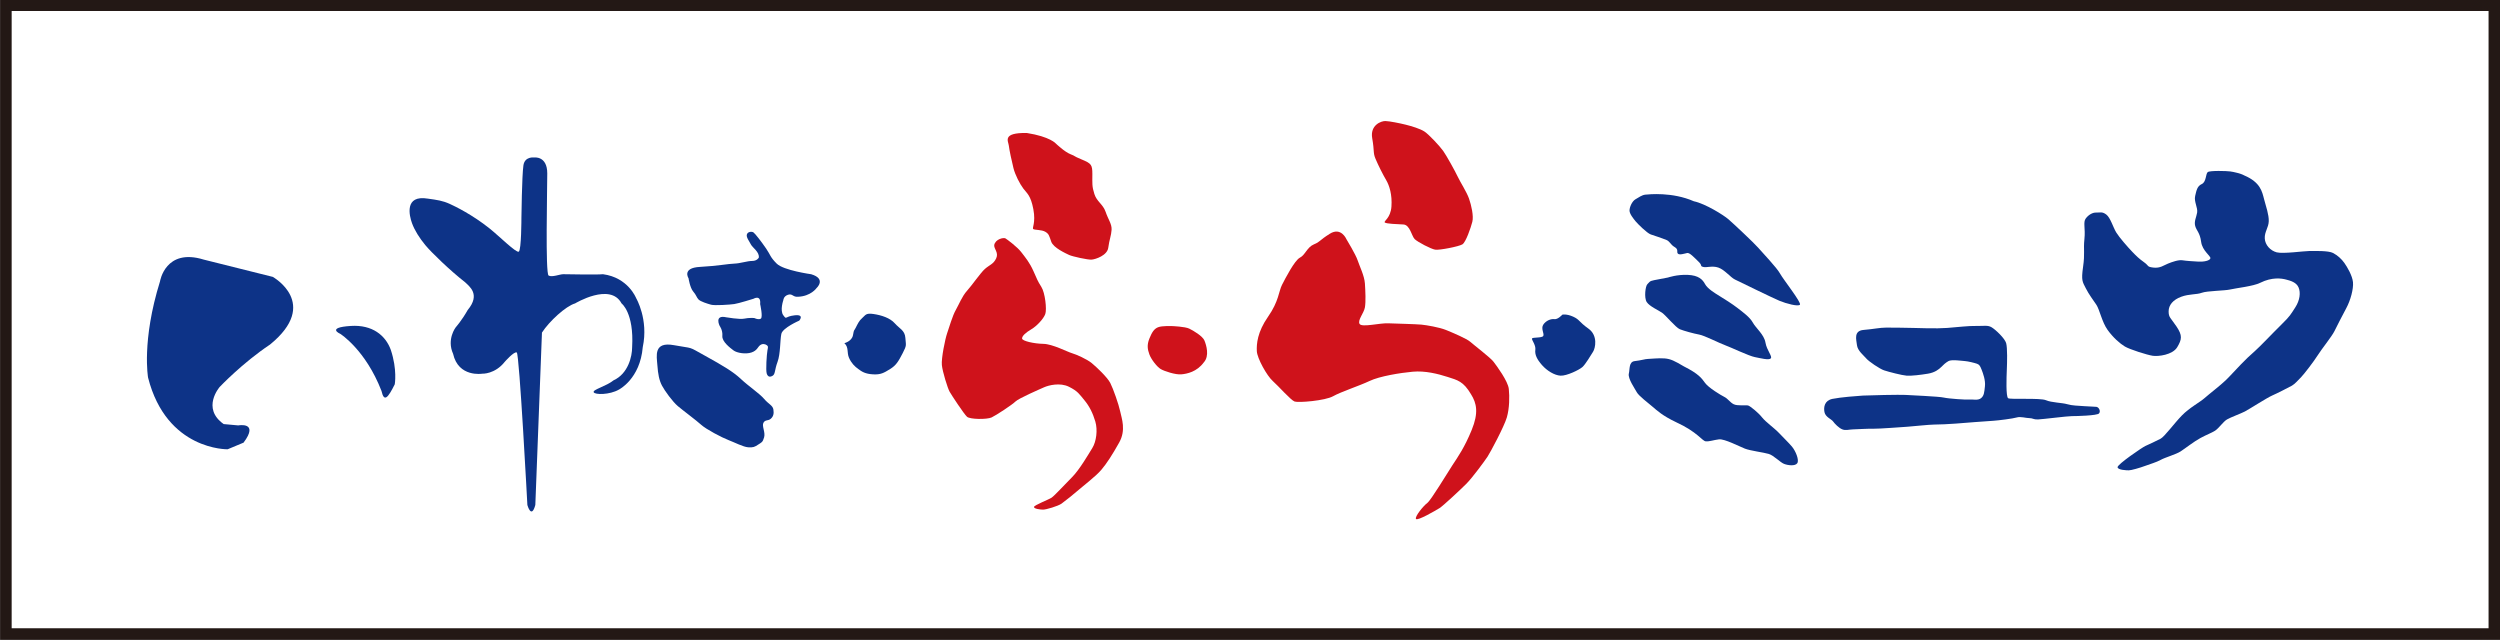 <?xml version="1.0" encoding="UTF-8" standalone="no"?>
<svg
   width="4421.29"
   height="1132.358"
   viewBox="0 0 4421.29 1132.358"
   version="1.1"
   xml:space="preserve"
   style="clip-rule:evenodd;fill-rule:evenodd;stroke-miterlimit:10"
   id="svg18"
   sodipodi:docname="iwaki_lala_m.svg"
   inkscape:version="1.4.2 (ebf0e940, 2025-05-08)"
   xmlns:inkscape="http://www.inkscape.org/namespaces/inkscape"
   xmlns:sodipodi="http://sodipodi.sourceforge.net/DTD/sodipodi-0.dtd"
   xmlns="http://www.w3.org/2000/svg"
   xmlns:svg="http://www.w3.org/2000/svg"><rect x="0" y="0" width="4421.29" height="1132.358" fill="#808080" stroke="none"/><defs
   id="defs18" /><sodipodi:namedview
   id="namedview18"
   pagecolor="#ffffff"
   bordercolor="#000000"
   borderopacity="0.25"
   inkscape:showpageshadow="2"
   inkscape:pageopacity="0.0"
   inkscape:pagecheckerboard="0"
   inkscape:deskcolor="#d1d1d1"
   inkscape:zoom="0.18067318"
   inkscape:cx="1721.3401"
   inkscape:cy="550.71815"
   inkscape:window-width="1760"
   inkscape:window-height="1256"
   inkscape:window-x="336"
   inkscape:window-y="199"
   inkscape:window-maximized="0"
   inkscape:current-layer="svg18" />
    <g
   transform="matrix(-8.333,0,0,8.333,7082.355,-22677.074)"
   id="g1">
        <rect
   x="320.548"
   y="2722.47"
   width="528.115"
   height="133.443"
   style="fill:#ffffff;stroke:#231815;stroke-width:2.44px"
   id="rect1" />
    </g>
    <g
   transform="matrix(8.333,0,0,8.333,402.605,440.409)"
   id="g2">
        <path
   d="m 0,42.499 c 0,0 -12.948,0.283 -16.887,-15.2 0,0 -1.409,-7.766 2.531,-20.431 0,0 1.126,-7.151 9.291,-4.621 L 9.569,5.908 c 0,0 10.131,5.631 -0.565,14.356 -5.908,3.94 -10.691,9.005 -10.691,9.005 0,0 -3.943,4.504 0.844,7.882 l 3.095,0.283 c 0,0 4.505,-0.848 1.126,3.656 z"
   style="fill:#0d3387;fill-rule:nonzero"
   id="path1" />
    </g>
    <g
   transform="matrix(8.333,0,0,8.333,601.954,696.042)"
   id="g3">
        <path
   d="m 0,-12.665 c 0,0 5.348,3.378 8.726,12.104 0.561,2.531 1.409,1.404 2.817,-1.409 0,0 0.561,-3.095 -0.843,-7.317 C 9.569,-12.383 6.757,-14.635 2.252,-14.356 -3.149,-14.02 0,-12.665 0,-12.665"
   style="fill:#0d3387;fill-rule:nonzero"
   id="path2" />
    </g>
    <g
   transform="matrix(8.333,0,0,8.333,752.068,760.553)"
   id="g4">
        <path
   d="m 0,-39.265 c 1.265,1.548 5.352,5.487 8.443,7.883 0.844,0.843 3.379,2.534 0.566,5.908 -1.27,2.252 -2.535,3.661 -2.535,3.661 0,0 -1.97,2.53 -0.565,5.631 1.13,5.065 6.195,4.221 6.195,4.221 0,0 2.674,0.139 4.783,-2.534 0,0 1.969,-2.253 2.535,-1.97 0.56,0.283 2.252,32.369 2.252,32.369 0,0 0.843,3.096 1.687,0 l 1.408,-36.591 c 1.548,-2.396 5.07,-5.63 7.035,-6.191 0,0 7.461,-4.504 9.857,0 0,0 2.669,1.97 2.247,9.287 0,1.97 -0.843,5.63 -3.939,7.034 -1.548,1.266 -4.504,1.974 -4.221,2.535 0.278,0.561 3.378,0.566 5.347,-0.561 0,0 4.5,-2.256 5.065,-9.008 1.266,-5.913 -1.408,-10.413 -1.408,-10.413 0,0 -1.687,-4.365 -7.035,-5.07 -1.27,0.144 -7.743,0 -8.443,0 -0.705,0 -2.396,0.705 -3.096,0.283 -0.704,-0.422 -0.283,-18.143 -0.283,-21.674 0,-3.8 -2.813,-3.378 -2.813,-3.378 0,0 -1.974,-0.278 -2.252,1.692 -0.318,2.234 -0.421,11.116 -0.421,11.116 0,0 0,6.896 -0.566,7.179 -0.561,0.282 -4.082,-3.235 -6.191,-4.926 -3.656,-2.921 -7.29,-4.684 -8.443,-5.209 -1.548,-0.7 -2.674,-0.843 -4.644,-1.122 -5.069,-0.847 -3.943,3.657 -3.378,5.205 0.565,1.548 1.548,3.095 2.813,4.643"
   style="fill:#0d3387;fill-rule:nonzero"
   id="path3" />
    </g>
    <g
   transform="matrix(8.333,0,0,8.333,1225.886,560.868)"
   id="g5">
        <path
   d="m 0,-5.451 c -0.673,-0.776 -0.987,-2.813 -0.987,-2.813 0,0 -1.445,-2.185 2.391,-2.396 3.836,-0.211 6.052,-0.664 7.318,-0.7 1.269,-0.036 2.745,-0.565 3.8,-0.565 1.054,0 1.408,-0.704 1.408,-0.704 0.175,-1.194 -1.337,-2.109 -1.687,-2.813 -0.354,-0.704 -1.023,-1.512 -0.843,-2.109 0.17,-0.601 1.054,-0.673 1.404,-0.426 0.35,0.247 1.687,1.969 2.674,3.414 0.987,1.445 0.808,1.759 2.252,3.203 1.44,1.441 7.318,2.253 7.318,2.253 3.306,0.982 1.126,2.952 1.126,2.952 0,0 -1.198,1.722 -3.939,1.83 -1.059,0.103 -1.162,-0.74 -2.114,-0.422 -0.951,0.314 -0.982,1.127 -0.982,1.127 0,0 -0.776,2.216 0,3.234 0.772,1.023 0.211,0.247 2.391,0 2.181,-0.247 0.983,1.126 0.983,1.126 0,0 -3.518,1.517 -3.8,2.818 -0.278,1.301 -0.175,4.257 -0.808,5.944 -0.632,1.687 -0.457,2.571 -1.018,2.921 -0.566,0.35 -1.019,0.282 -1.265,-0.422 C 15.37,11.297 15.617,7.815 15.761,7.075 15.9,6.335 15.972,6.196 15.622,5.949 15.267,5.702 14.738,5.563 14.213,5.949 13.684,6.335 13.612,7.075 12.382,7.497 11.149,7.918 9.287,7.6 8.582,7.075 7.878,6.546 6.084,5.213 6.191,3.979 6.294,2.746 5.626,1.866 5.626,1.866 c 0,0 -1.229,-2.427 1.409,-1.83 0,0 2.849,0.493 3.8,0.283 0.946,-0.211 2.108,-0.14 2.108,-0.14 0,0 0.92,0.458 1.413,0.14 0.489,-0.319 -0.143,-3.096 -0.143,-3.096 0.211,-2.077 -1.409,-1.126 -1.409,-1.126 0,0 -3.131,0.987 -4.082,1.126 C 7.775,-2.638 4.572,-2.427 3.8,-2.638 3.024,-2.849 1.543,-3.306 1.122,-3.764 0.7,-4.222 0.668,-4.679 0,-5.451"
   style="fill:#0d3387;fill-rule:nonzero"
   id="path4" />
    </g>
    <g
   transform="matrix(8.333,0,0,8.333,1162.555,749.744)"
   id="g6">
        <path
   d="m 0,-12.495 c -0.144,-1.934 -0.848,-5.029 3.517,-4.222 4.361,0.808 2.746,0.108 6.613,2.252 3.872,2.145 5.949,3.379 7.6,4.927 1.651,1.547 3.975,3.095 4.926,4.221 0.951,1.126 1.831,1.373 1.97,2.252 0.139,0.88 0,1.476 -0.561,1.97 -0.565,0.493 -1.162,0.139 -1.548,0.843 -0.39,0.705 0.453,2.01 0.139,3.096 -0.318,1.09 -0.529,1.054 -1.269,1.548 C 20.651,4.885 20.332,5.029 19.278,4.957 18.224,4.885 16.429,3.934 15.056,3.409 13.684,2.88 10.377,1.157 9.287,0.17 8.197,-0.812 5.487,-2.822 4.361,-3.769 3.235,-4.72 1.579,-7.004 0.983,-8.13 0.386,-9.26 0.139,-10.561 0,-12.495"
   style="fill:#0d3387;fill-rule:nonzero"
   id="path5" />
    </g>
    <g
   transform="matrix(8.333,0,0,8.333,1544.855,660.863)"
   id="g7">
        <path
   d="m 0,-12.665 c 1.687,0.247 3.517,0.844 4.504,1.97 0.983,1.126 2.145,1.48 2.253,3.095 0.103,1.62 0.349,1.476 -0.566,3.239 -0.915,1.759 -1.368,2.566 -2.669,3.374 -1.306,0.812 -2.01,1.234 -3.661,1.126 -1.656,-0.103 -2.324,-0.561 -3.096,-1.126 -0.776,-0.561 -1.48,-1.261 -1.974,-2.391 -0.493,-1.126 0,-2.216 -0.982,-3.096 0,0 1.583,-0.386 1.83,-1.691 0.243,-1.301 0.139,-0.736 0.561,-1.543 0.422,-0.812 0.704,-1.512 1.409,-2.113 0.704,-0.597 0.704,-1.091 2.391,-0.844"
   style="fill:#0d3387;fill-rule:nonzero"
   id="path6" />
    </g>
    <g
   transform="matrix(8.333,0,0,8.333,1784.095,436.846)"
   id="g8">
        <path
   d="m 0,-21.53 c -0.108,-0.951 -1.476,-2.746 3.8,-2.674 4.962,0.776 6.191,2.252 6.191,2.252 0,0 1.831,1.759 3.096,2.253 1.269,0.493 0.354,0.282 2.395,1.126 2.037,0.843 2.248,1.126 2.248,3.095 0,1.97 -0.103,2.571 0.426,4.222 0.525,1.655 1.826,2.149 2.392,3.8 0.56,1.651 1.337,2.571 1.265,3.8 -0.072,1.229 -0.494,2.144 -0.705,3.8 -0.21,1.651 -2.705,2.463 -3.517,2.53 C 16.784,2.746 13.477,2.005 12.809,1.692 12.14,1.373 9.466,0.18 9.009,-1.121 8.551,-2.427 8.515,-2.777 7.743,-3.234 6.967,-3.692 5.559,-3.584 5.209,-3.8 4.854,-4.01 5.769,-5.065 5.209,-8.021 4.643,-10.973 3.872,-11.364 3.1,-12.382 2.324,-13.401 1.337,-15.334 0.987,-16.743 0.633,-18.152 0.108,-20.579 0,-21.53"
   style="fill:#cf121b;fill-rule:nonzero"
   id="path7" />
    </g>
    <g
   transform="matrix(8.333,0,0,8.333,1741.876,845.29)"
   id="g9">
        <path
   d="m 0,-44.367 c 0.951,-0.843 1.83,-1.018 2.391,-2.252 0.565,-1.229 -0.493,-1.97 -0.422,-2.813 0.247,-1.27 2.006,-1.655 2.396,-1.409 0.386,0.247 2.463,1.759 3.378,2.957 0.911,1.193 1.723,2.144 2.531,3.939 0.807,1.794 0.879,2.113 1.691,3.378 0.808,1.265 1.194,4.787 0.844,5.77 -0.355,0.987 -1.759,2.534 -2.957,3.234 -1.198,0.705 -2.005,1.445 -1.969,1.974 0.031,0.525 2.53,1.09 4.504,1.126 1.969,0.032 5.065,1.687 6.048,1.97 0.987,0.282 3.239,1.301 4.221,2.108 0.987,0.812 3.307,2.993 3.944,4.222 0.632,1.234 1.79,4.54 2.108,6.052 0.319,1.512 1.266,3.939 -0.211,6.582 -1.476,2.638 -2.638,4.432 -3.799,5.805 -1.162,1.368 -3.693,3.271 -4.644,4.114 -0.951,0.844 -3.06,2.535 -3.8,3.06 -0.74,0.529 -3.27,1.27 -3.903,1.27 -0.637,0 -1.974,-0.175 -1.938,-0.566 0.036,-0.386 3.095,-1.547 3.728,-1.969 0.637,-0.422 2.746,-2.746 4.329,-4.33 1.584,-1.579 3.482,-4.854 4.33,-6.227 0.843,-1.368 1.157,-3.8 0.632,-5.59 -0.529,-1.794 -1.269,-3.275 -2.324,-4.54 -1.054,-1.265 -1.372,-1.902 -3.27,-2.849 -1.902,-0.951 -4.33,-0.318 -5.276,0.103 -0.951,0.422 -5.42,2.36 -6.088,3.028 -0.669,0.669 -4.083,2.921 -5.065,3.379 -0.987,0.453 -4.576,0.422 -5.209,-0.144 -0.633,-0.56 -3.271,-4.571 -3.692,-5.312 -0.427,-0.74 -1.512,-4.257 -1.651,-5.666 -0.144,-1.404 0.7,-5.559 1.121,-6.752 0.422,-1.198 1.126,-3.692 1.831,-4.926 0.704,-1.234 1.337,-2.921 2.391,-4.083 1.054,-1.162 2.849,-3.799 3.8,-4.643"
   style="fill:#cf121b;fill-rule:nonzero"
   id="path8" />
    </g>
    <g
   transform="matrix(8.333,0,0,8.333,2073.476,662.031)"
   id="g10">
        <path
   d="m 0,-10.238 c 0,0 2.674,0.103 3.553,0.529 0.88,0.422 2.849,1.584 3.239,2.531 0.386,0.951 1.122,3.275 -0.143,4.648 -1.476,2 -3.553,2.427 -4.783,2.53 -1.233,0.108 -3.589,-0.668 -4.36,-1.126 -0.777,-0.458 -2.01,-2.041 -2.396,-3.096 -0.386,-1.054 -0.561,-2.005 0,-3.378 0.561,-1.373 0.987,-2.041 1.83,-2.391 0.844,-0.355 3.06,-0.247 3.06,-0.247"
   style="fill:#cf121b;fill-rule:nonzero"
   id="path9" />
    </g>
    <g
   transform="matrix(8.333,0,0,8.333,2485.995,436.022)"
   id="g11">
        <path
   d="m 0,-25.864 c 1.265,0.318 3.06,0.843 4.011,1.476 0.951,0.637 3.235,3.096 3.939,4.083 0.704,0.986 2.535,4.293 3.1,5.491 0.561,1.193 1.898,3.235 2.391,4.643 0.489,1.404 1.019,3.692 0.7,4.926 -0.314,1.23 -1.368,4.325 -2.108,4.783 -0.741,0.457 -4.891,1.27 -5.77,1.126 C 5.384,0.525 2.53,-0.956 1.898,-1.588 1.265,-2.221 0.915,-4.612 -0.493,-4.684 c -1.405,-0.072 -3.625,-0.139 -3.94,-0.421 -0.318,-0.283 1.23,-0.88 1.409,-3.379 0.175,-2.499 -0.421,-4.432 -1.126,-5.63 -0.704,-1.194 -1.691,-3.167 -2.252,-4.5 -0.565,-1.337 -0.211,-1.584 -0.704,-4.365 -0.494,-2.782 1.897,-3.693 2.813,-3.657 0.915,0.032 3.028,0.458 4.293,0.772"
   style="fill:#cf121b;fill-rule:nonzero"
   id="path10" />
    </g>
    <g
   transform="matrix(8.333,0,0,8.333,2323.586,890.465)"
   id="g12">
        <path
   d="m 0,-54.994 c 1.44,-0.601 0.983,-0.74 3.378,-2.252 2.392,-1.512 3.518,1.126 3.518,1.126 0,0 2.005,3.307 2.391,4.504 0.386,1.194 1.44,3.271 1.548,4.926 0.103,1.651 0.21,3.832 0,5.065 -0.211,1.23 -1.62,2.746 -1.126,3.518 0.493,0.771 4.221,-0.211 6.052,-0.139 1.83,0.067 5.908,0.175 7.034,0.278 1.126,0.108 3.805,0.565 5.209,1.126 1.404,0.565 4.468,1.866 5.204,2.535 0.741,0.668 4.262,3.342 4.926,4.221 0.669,0.88 3.065,4.114 3.239,5.77 0.175,1.655 0.14,4.118 -0.421,6.052 -0.566,1.934 -3.482,7.389 -4.083,8.305 -0.597,0.915 -3.239,4.499 -4.504,5.769 -1.265,1.265 -4.962,4.715 -5.698,5.168 -0.74,0.458 -4.715,2.786 -4.998,2.293 -0.282,-0.498 1.584,-2.782 2.396,-3.379 0.808,-0.601 4.186,-6.262 5.343,-8.021 1.162,-1.763 2.571,-3.769 4.083,-7.461 1.512,-3.692 1.054,-5.698 -0.139,-7.6 -1.62,-2.746 -2.849,-2.992 -4.926,-3.661 -2.077,-0.668 -4.819,-1.368 -7.461,-1.121 -2.638,0.242 -6.999,0.946 -9.148,1.969 -2.144,1.019 -6.047,2.284 -7.739,3.235 -1.687,0.951 -7.353,1.409 -8.161,1.126 -0.812,-0.283 -3.414,-3.271 -4.643,-4.361 -1.234,-1.095 -3.311,-4.823 -3.378,-6.335 -0.072,-1.511 0.107,-4.046 2.391,-7.317 2.288,-3.271 2.252,-5.384 2.957,-6.756 0.704,-1.373 2.673,-5.205 3.8,-5.77 1.126,-0.561 1.511,-2.216 2.956,-2.813"
   style="fill:#cf121b;fill-rule:nonzero"
   id="path11" />
    </g>
    <g
   transform="matrix(8.333,0,0,8.333,2748.985,655.283)"
   id="g13">
        <path
   d="m 0,-10.906 c 0.74,0.108 1.687,-0.951 1.687,-0.951 0,0 0.884,-0.211 2.288,0.422 1.409,0.637 1.162,1.058 3.239,2.534 2.073,1.476 1.481,4.155 0.983,4.926 C 7.703,-3.203 6.613,-1.337 5.944,-0.74 5.276,-0.139 2.602,1.162 1.301,1.091 0,1.019 -1.584,0.036 -2.638,-1.162 c -1.054,-1.193 -1.548,-2.211 -1.409,-3.234 0.144,-1.019 -0.807,-2.078 -0.704,-2.391 0.108,-0.319 2.149,-0.072 2.396,-0.566 0.242,-0.493 -0.561,-1.548 0,-2.391 0.56,-0.844 1.615,-1.265 2.355,-1.162"
   style="fill:#0d3387;fill-rule:nonzero"
   id="path12" />
    </g>
    <g
   transform="matrix(8.333,0,0,8.333,2909.945,537.401)"
   id="g14">
        <path
   d="m 0,-23.181 c 0.74,-0.072 5.698,-0.601 10.274,1.404 2.499,0.53 6.335,2.957 7.317,3.8 0.987,0.848 5.456,5.034 6.335,6.052 0.879,1.023 3.975,4.258 4.643,5.492 0.669,1.229 4.612,6.191 4.222,6.613 -0.386,0.421 -2.849,-0.211 -4.365,-0.844 -1.512,-0.637 -8.48,-4.047 -9.426,-4.504 -0.951,-0.458 -2.181,-2.077 -3.517,-2.535 -1.342,-0.457 -2.499,0.072 -3.24,-0.139 -0.74,-0.211 -0.067,-0.247 -0.982,-1.126 -0.915,-0.88 -1.867,-1.934 -2.396,-1.83 -0.525,0.107 -1.619,0.493 -1.969,0.143 -0.35,-0.354 0.215,-0.884 -0.705,-1.409 -0.915,-0.529 -0.951,-1.198 -1.83,-1.547 -0.88,-0.355 -2.423,-0.844 -3.235,-1.126 -0.807,-0.283 -2.813,-2.288 -3.239,-2.813 -0.422,-0.53 -1.265,-1.553 -1.265,-2.253 0,-0.704 0.529,-1.974 1.265,-2.395 0.74,-0.422 1.373,-0.916 2.113,-0.983"
   style="fill:#0d3387;fill-rule:nonzero"
   id="path13" />
    </g>
    <g
   transform="matrix(8.333,0,0,8.333,2925.186,627.111)"
   id="g15">
        <path
   d="m 0,-15.792 c 1.018,-0.175 2.956,-0.565 2.956,-0.565 0,0 1.934,-0.669 4.222,-0.561 2.284,0.103 3.132,0.987 3.657,1.97 0.529,0.987 2.184,1.973 3.095,2.534 0.915,0.561 2.674,1.656 3.8,2.535 1.126,0.875 2.607,1.934 3.239,3.091 0.633,1.162 2.392,2.535 2.674,4.222 0.283,1.691 1.548,2.956 1.126,3.378 C 24.348,1.234 22.656,0.776 21.391,0.53 20.126,0.287 16.326,-1.543 15.056,-2.001 13.791,-2.459 10.731,-4.042 9.569,-4.253 8.407,-4.464 6.366,-5.029 5.487,-5.379 c -0.88,-0.35 -3.024,-2.993 -3.8,-3.517 -0.772,-0.53 -2.634,-1.337 -3.235,-2.253 -0.596,-0.915 -0.283,-3.409 0.139,-3.799 0.427,-0.386 0.391,-0.665 1.409,-0.844"
   style="fill:#0d3387;fill-rule:nonzero"
   id="path14" />
    </g>
    <g
   transform="matrix(8.333,0,0,8.333,2914.345,823.011)"
   id="g16">
        <path
   d="m 0,-22.589 c 0.525,0 2.252,-0.211 3.553,-0.108 1.301,0.108 2.109,0.53 4.083,1.692 3.131,1.583 3.764,2.499 4.5,3.517 0.74,1.018 3.311,2.571 4.082,2.957 0.776,0.385 1.162,1.126 1.97,1.547 0.812,0.422 2.642,0.144 3.1,0.283 0.453,0.139 2.18,1.548 2.952,2.535 0.776,0.982 2.638,2.283 3.661,3.373 1.018,1.09 1.902,1.903 2.674,2.814 0.771,0.915 1.579,2.853 1.126,3.521 -0.458,0.669 -2.006,0.458 -2.813,0.139 -0.812,-0.318 -2.185,-1.794 -3.239,-2.108 -1.055,-0.319 -3.908,-0.669 -5.065,-1.126 -1.162,-0.458 -4.33,-2.109 -5.492,-1.97 -1.162,0.139 -2.041,0.494 -2.813,0.422 -0.776,-0.072 -1.723,-1.974 -6.335,-4.083 -2.884,-1.373 -4.006,-2.463 -4.926,-3.239 -0.91,-0.772 -2.988,-2.355 -3.373,-3.096 -0.391,-0.735 -1.934,-2.915 -1.692,-3.939 0.247,-1.018 -0.031,-2.534 1.27,-2.673 1.301,-0.14 2.248,-0.458 2.777,-0.458"
   style="fill:#0d3387;fill-rule:nonzero"
   id="path15" />
    </g>
    <g
   transform="matrix(8.333,0,0,8.333,3335.655,757.056)"
   id="g17">
        <path
   d="m 0,-21.324 c 1.373,0 4.576,0.036 5.769,0.072 1.198,0.031 4.823,0.175 7.179,0 2.355,-0.18 4.54,-0.458 6.191,-0.422 1.655,0.031 2.391,-0.211 3.235,0.278 0.848,0.494 2.817,2.36 3.1,3.378 0.278,1.023 0.211,4.016 0.139,5.631 -0.072,1.62 -0.211,5.734 0.282,6.052 0.494,0.314 6.788,-0.108 8.022,0.422 1.229,0.525 3.446,0.525 4.504,0.843 1.055,0.319 2.36,0.319 3.657,0.422 1.301,0.108 1.974,0.072 2.535,0.139 0.56,0.072 0.982,0.956 0.56,1.409 -0.421,0.457 -4.782,0.565 -5.769,0.565 -0.983,0 -6.191,0.668 -7.178,0.704 -0.983,0.032 -1.09,-0.282 -1.826,-0.282 -0.74,0 -1.867,-0.386 -2.674,-0.139 -0.812,0.242 -3.872,0.632 -4.926,0.699 -1.059,0.072 -6.967,0.494 -8.022,0.602 -1.059,0.103 -3.697,0.21 -4.648,0.21 -0.946,0 -4.603,0.386 -5.626,0.458 -1.023,0.067 -6.155,0.458 -7.178,0.422 -1.018,-0.036 -3.378,0.108 -4.361,0.139 -0.987,0.036 -1.516,0.283 -2.252,0 -0.74,-0.283 -1.619,-1.193 -1.974,-1.687 -0.35,-0.494 -1.615,-0.915 -1.826,-1.969 -0.211,-1.059 0,-2.464 1.687,-2.818 1.687,-0.35 5.348,-0.632 6.474,-0.7 1.126,-0.072 8.026,-0.215 9.009,-0.143 0.982,0.071 7.106,0.318 8.16,0.565 1.055,0.242 4.751,0.493 5.487,0.421 0.741,-0.071 1.728,0.243 2.396,-0.282 0.668,-0.529 0.704,-1.27 0.843,-2.535 0.14,-1.265 -0.385,-2.705 -0.704,-3.517 -0.318,-0.812 -0.489,-1.09 -0.982,-1.265 -0.494,-0.18 -1.934,-0.53 -2.535,-0.566 -0.601,-0.035 -2.849,-0.386 -3.518,0 -0.668,0.386 -1.054,0.777 -1.547,1.266 -0.494,0.493 -1.337,1.166 -2.818,1.408 -1.476,0.247 -3.517,0.494 -4.504,0.422 -0.983,-0.072 -3.832,-0.807 -4.783,-1.126 -0.951,-0.314 -3.27,-1.898 -3.8,-2.531 -0.529,-0.636 -1.83,-1.619 -1.969,-2.817 -0.144,-1.193 -0.736,-3.055 1.409,-3.235 2.144,-0.175 3.409,-0.493 4.782,-0.493"
   style="fill:#0d3387;fill-rule:nonzero"
   id="path16" />
    </g>
    <g
   transform="matrix(8.333,0,0,8.333,3688.646,746.741)"
   id="g18">
        <path
   d="m 0,-43.235 c 0.597,-0.812 1.481,-1.301 2.252,-1.265 0.772,0.031 1.234,-0.251 2.113,0.422 0.88,0.664 1.44,2.705 2.109,3.8 0.668,1.085 2.499,3.167 3.378,4.078 0.879,0.915 1.445,1.476 2.535,2.252 1.09,0.772 0.525,0.951 1.969,1.126 1.441,0.175 2.217,-0.494 3.096,-0.843 0.879,-0.355 2.252,-0.849 3.096,-0.705 0.843,0.139 2.216,0.211 3.378,0.283 1.157,0.067 2.427,-0.211 2.53,-0.704 0.108,-0.494 -1.723,-1.584 -1.969,-3.518 -0.247,-1.938 -1.019,-2.395 -1.265,-3.378 -0.247,-0.987 0.246,-1.795 0.421,-2.813 0.175,-1.023 -0.704,-2.324 -0.421,-3.522 0.282,-1.193 0.421,-2.073 1.408,-2.53 0.983,-0.458 0.808,-2.181 1.265,-2.535 0.458,-0.355 4.047,-0.247 4.783,-0.139 0.74,0.103 2.216,0.422 2.956,0.843 3.482,1.476 3.8,3.482 4.222,5.065 0.422,1.584 1.023,3.271 0.987,4.644 -0.036,1.373 -0.915,2.252 -0.848,3.661 0.072,1.404 1.198,2.602 2.535,2.956 1.337,0.35 5.805,-0.282 6.896,-0.282 1.09,0 4.082,-0.108 5.069,0.421 0.983,0.525 1.79,1.266 2.391,2.109 0.597,0.844 1.692,2.678 1.831,4.083 0.139,1.408 -0.529,3.871 -1.409,5.491 -0.879,1.615 -1.969,3.795 -2.535,4.921 -0.56,1.127 -2.673,3.733 -3.517,5.07 -0.843,1.337 -2.921,4.042 -3.517,4.644 -0.601,0.596 -1.337,1.48 -1.97,1.83 -0.637,0.35 -3.167,1.655 -4.221,2.108 -1.059,0.458 -4.891,2.921 -5.774,3.379 -0.88,0.457 -3.024,1.234 -3.8,1.691 -0.772,0.453 -1.759,1.898 -2.531,2.392 -0.776,0.488 -1.723,0.807 -3.095,1.547 -1.373,0.736 -3.24,2.217 -4.222,2.849 -0.987,0.633 -3.275,1.265 -4.222,1.795 -0.951,0.524 -2.149,0.843 -3.275,1.265 -1.126,0.422 -2.988,0.951 -3.481,0.951 -0.494,0 -2.356,-0.067 -2.392,-0.669 -0.035,-0.596 5.205,-4.185 5.909,-4.504 0.704,-0.318 2.391,-1.09 3.239,-1.548 0.844,-0.457 2.885,-3.27 4.505,-4.926 1.615,-1.655 3.831,-2.813 4.782,-3.661 0.951,-0.843 3.414,-2.741 4.504,-3.795 1.091,-1.059 2.109,-2.221 3.235,-3.378 1.126,-1.162 1.727,-1.728 2.957,-2.818 1.229,-1.09 3.696,-3.728 5.63,-5.626 1.934,-1.902 1.97,-2.149 2.957,-3.661 0.982,-1.512 1.157,-3.131 0.699,-4.221 -0.457,-1.091 -1.722,-1.445 -2.673,-1.687 -0.952,-0.247 -2.952,-0.565 -5.487,0.7 -1.481,0.74 -5.173,1.126 -6.335,1.408 -1.162,0.283 -4.922,0.283 -6.048,0.705 -1.126,0.421 -2.642,0.211 -4.365,0.843 -1.723,0.633 -2.674,1.759 -2.674,3.096 0,1.337 0.422,1.337 1.687,3.239 1.27,1.898 1.126,2.705 0.144,4.361 -0.987,1.655 -4.047,2.01 -5.209,1.83 C 13.051,-14.28 9.359,-15.442 8.304,-16.074 7.25,-16.707 5.841,-17.936 4.643,-19.591 3.446,-21.247 2.957,-23.885 2.252,-24.939 1.548,-25.998 0.669,-27.12 0,-28.457 c -0.668,-1.341 -0.987,-1.552 -0.565,-4.508 0.426,-2.953 0.04,-3.585 0.287,-5.909 0.242,-2.324 -0.319,-3.553 0.278,-4.361"
   style="fill:#0d3387;fill-rule:nonzero"
   id="path17" />
    </g>
</svg>
